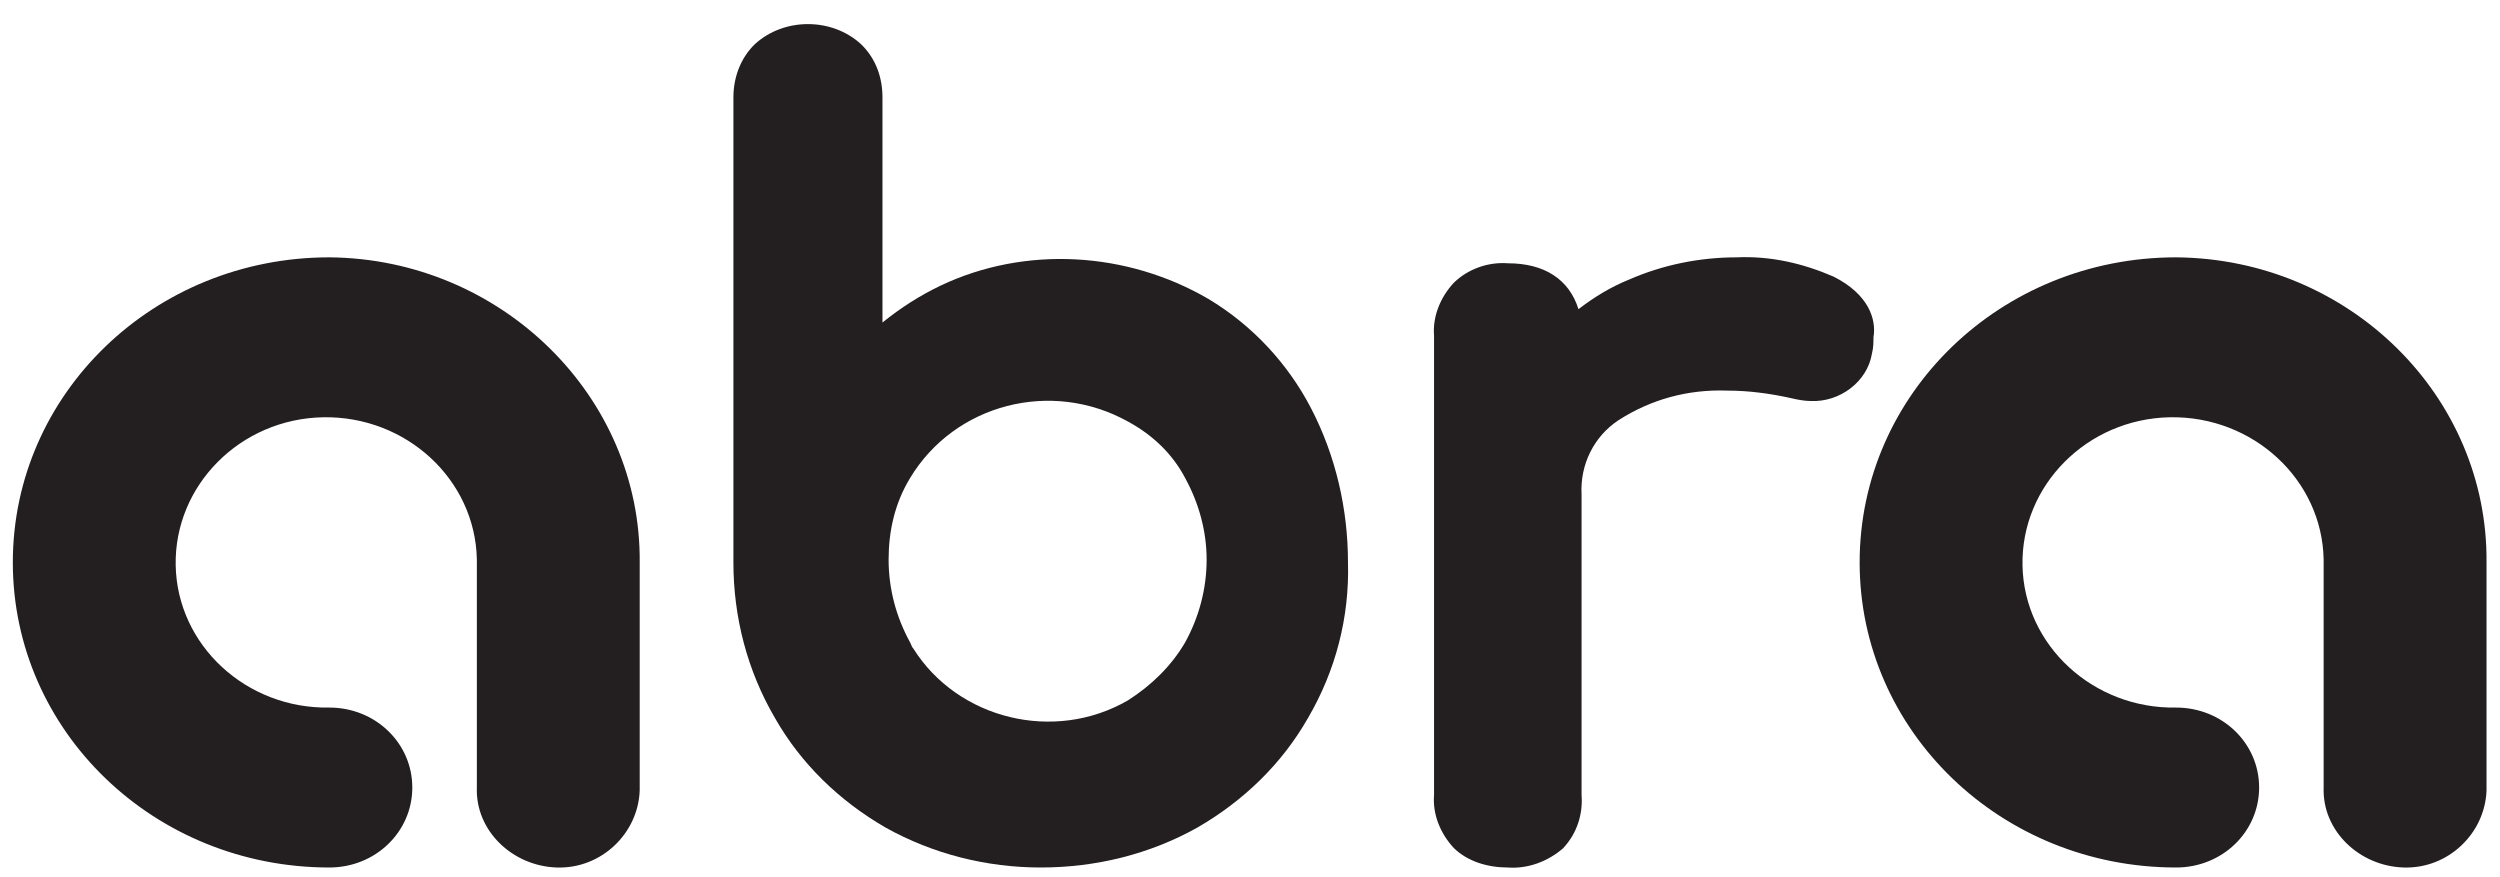 <svg width="77" height="27" viewBox="0 0 77 27" fill="none" xmlns="http://www.w3.org/2000/svg">
<path d="M36.502 19.786C36.076 20.516 35.461 21.109 34.751 21.565C32.48 22.888 29.498 22.158 28.126 19.968C28.079 19.923 28.079 19.877 28.031 19.786C27.605 19.01 27.369 18.144 27.369 17.232C27.369 16.365 27.558 15.498 28.031 14.723C29.404 12.442 32.385 11.667 34.751 12.989C35.508 13.4 36.123 13.993 36.502 14.723C36.928 15.498 37.164 16.365 37.164 17.232C37.164 18.144 36.928 19.01 36.502 19.786ZM37.212 9.203C34.704 7.744 31.581 7.561 28.978 8.793C28.315 9.112 27.747 9.477 27.18 9.933V3C27.18 2.407 26.99 1.814 26.517 1.358C25.618 0.537 24.151 0.537 23.252 1.358C22.826 1.768 22.589 2.361 22.589 3V17.323C22.589 19.01 23.015 20.652 23.867 22.112C24.671 23.526 25.854 24.667 27.274 25.488C28.741 26.309 30.397 26.719 32.054 26.719C33.757 26.719 35.414 26.309 36.881 25.488C38.3 24.667 39.483 23.526 40.288 22.112C41.14 20.652 41.566 19.01 41.518 17.323C41.518 15.681 41.14 14.039 40.383 12.579C39.673 11.21 38.584 10.024 37.212 9.203Z" fill="#231F20"/>
<path d="M10.144 7.926C4.749 7.926 0.395 12.123 0.395 17.323C0.395 22.523 4.749 26.719 10.144 26.719C11.563 26.719 12.699 25.624 12.699 24.256C12.699 22.887 11.563 21.793 10.144 21.793C7.588 21.838 5.459 19.877 5.411 17.414C5.364 14.951 7.399 12.898 9.954 12.852C12.51 12.807 14.639 14.768 14.687 17.231C14.687 17.277 14.687 17.277 14.687 17.323V24.256C14.639 25.579 15.775 26.674 17.147 26.719C18.52 26.765 19.655 25.67 19.703 24.347C19.703 24.302 19.703 24.302 19.703 24.256V17.323C19.75 12.214 15.444 7.972 10.144 7.926Z" fill="#231F20"/>
<path d="M67.025 7.926C61.631 7.926 57.277 12.123 57.277 17.323C57.277 22.523 61.631 26.719 67.025 26.719C68.445 26.719 69.581 25.624 69.581 24.256C69.581 22.887 68.445 21.793 67.025 21.793C64.47 21.838 62.34 19.877 62.293 17.414C62.246 14.951 64.281 12.898 66.836 12.852C69.392 12.807 71.521 14.768 71.568 17.231C71.568 17.277 71.568 17.277 71.568 17.323V24.256C71.521 25.579 72.657 26.674 74.029 26.719C75.402 26.765 76.537 25.67 76.585 24.347C76.585 24.302 76.585 24.302 76.585 24.256V17.323C76.632 12.214 72.373 7.972 67.025 7.926Z" fill="#231F20"/>
<path d="M56.472 8.519C55.526 8.109 54.532 7.88 53.491 7.926C52.355 7.926 51.22 8.154 50.178 8.61C49.611 8.838 49.09 9.158 48.617 9.523C48.333 8.61 47.576 8.109 46.44 8.109C45.825 8.063 45.21 8.291 44.784 8.702C44.358 9.158 44.121 9.751 44.169 10.344V24.484C44.121 25.077 44.358 25.67 44.784 26.126C45.21 26.537 45.825 26.719 46.44 26.719C47.055 26.765 47.67 26.537 48.144 26.126C48.57 25.67 48.759 25.077 48.712 24.484V15.224C48.664 14.312 49.09 13.445 49.847 12.944C50.841 12.305 51.977 11.986 53.207 12.031C53.87 12.031 54.532 12.123 55.147 12.259C55.337 12.305 55.573 12.351 55.763 12.351C56.662 12.396 57.514 11.758 57.656 10.891C57.703 10.709 57.703 10.526 57.703 10.389C57.797 9.842 57.561 9.066 56.472 8.519Z" fill="#231F20"/>
</svg>
